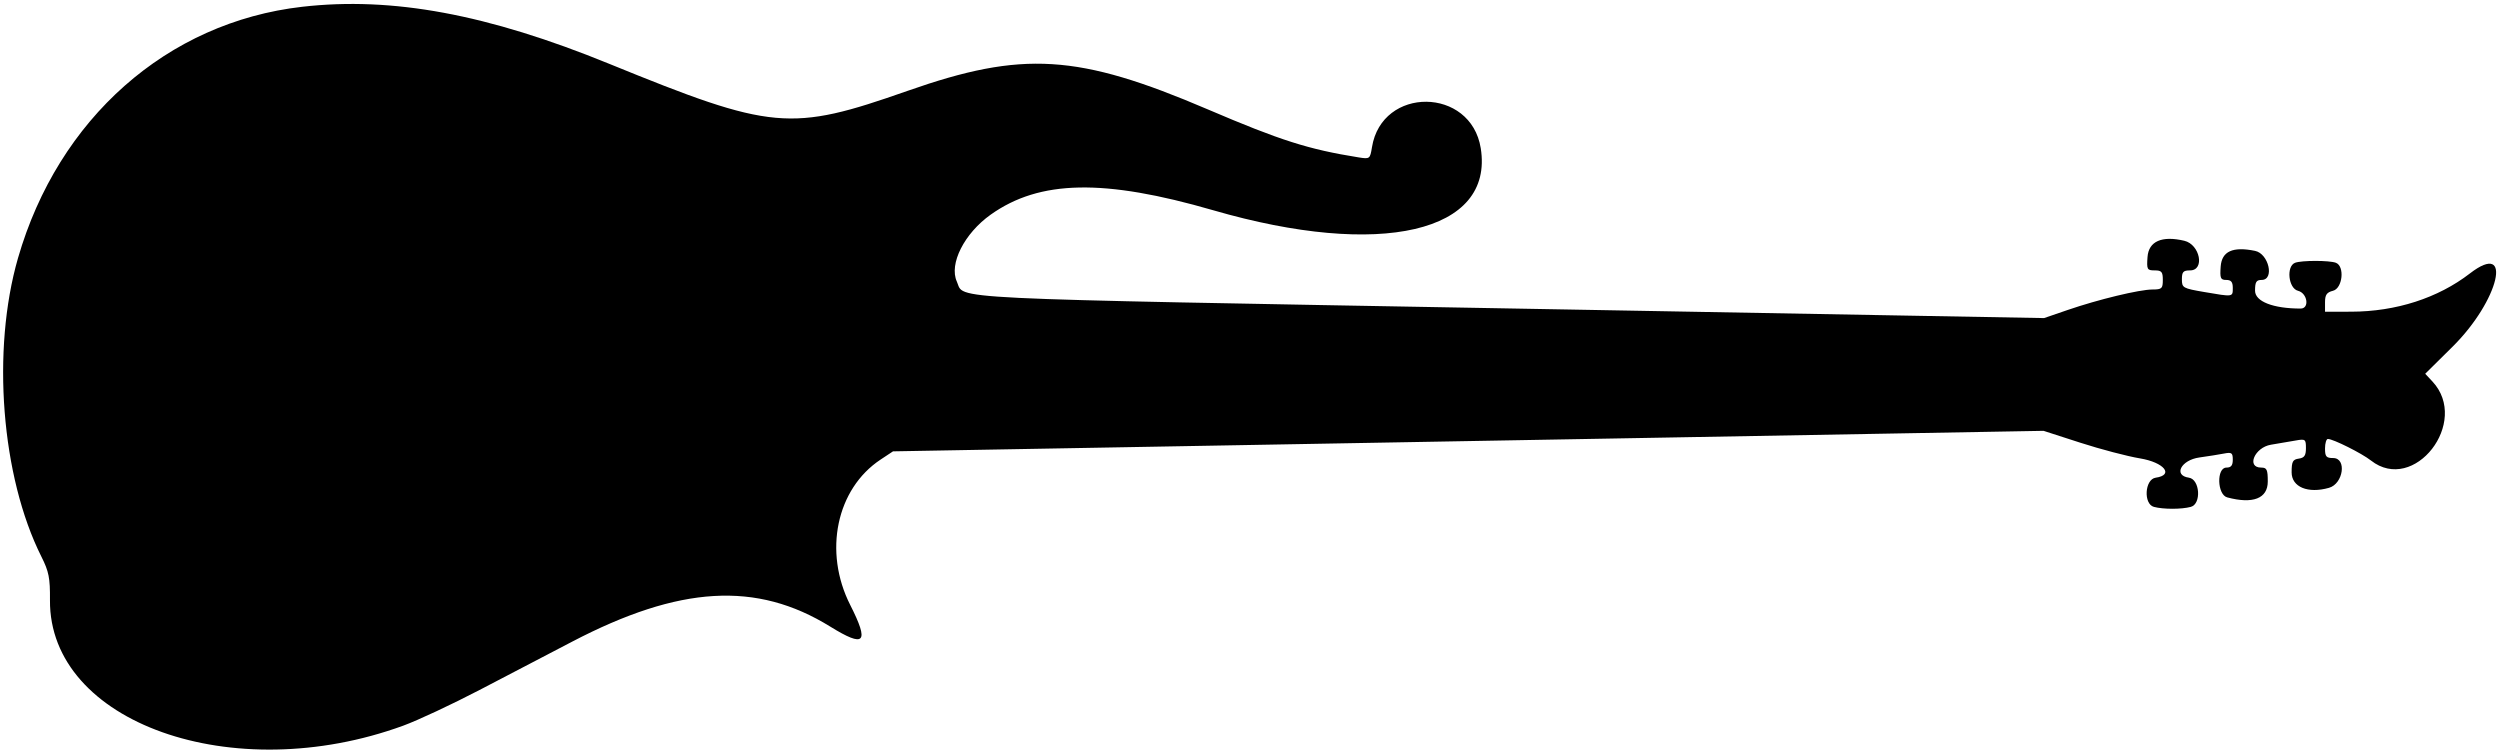 <?xml version="1.0" encoding="UTF-8"?> <svg xmlns="http://www.w3.org/2000/svg" width="394" height="119" viewBox="0 0 394 119" fill="none"><path fill-rule="evenodd" clip-rule="evenodd" d="M47.627 1.069C26.343 3.504 9.191 18.668 2.839 40.664C-1.359 55.204 0.2 75.11 6.523 87.727C7.707 90.088 7.901 91.073 7.875 94.588C7.731 113.901 36.665 124.177 63.557 114.363C65.829 113.534 71.238 111.003 75.577 108.74C79.916 106.476 86.482 103.05 90.169 101.126C107.111 92.284 119.236 91.574 130.835 98.745C136.318 102.134 137.041 101.353 133.991 95.334C129.741 86.948 131.817 77.036 138.79 72.422L140.738 71.133L231.4 69.516L322.063 67.899L327.87 69.775C331.063 70.806 335.293 71.917 337.268 72.243C341.068 72.871 342.684 74.867 339.732 75.286C338.011 75.53 337.777 79.436 339.456 79.885C340.935 80.282 343.792 80.282 345.271 79.885C346.972 79.43 346.713 75.53 344.965 75.282C342.471 74.928 343.736 72.499 346.624 72.097C348.003 71.905 349.751 71.627 350.509 71.479C351.714 71.244 351.887 71.367 351.887 72.451C351.887 73.358 351.617 73.692 350.885 73.692C349.3 73.692 349.413 77.96 351.01 78.388C355.065 79.475 357.401 78.561 357.401 75.889C357.401 74.003 357.254 73.692 356.367 73.692C353.977 73.692 355.334 70.507 357.902 70.087C359.143 69.884 360.891 69.587 361.787 69.427C363.325 69.151 363.416 69.218 363.416 70.627C363.416 71.792 363.169 72.153 362.288 72.278C361.334 72.414 361.16 72.746 361.16 74.441C361.16 76.759 363.737 77.826 367.053 76.88C369.317 76.235 369.879 72.188 367.706 72.188C366.615 72.188 366.424 71.963 366.424 70.684C366.424 69.857 366.627 69.18 366.875 69.18C367.701 69.18 372.216 71.439 373.659 72.574C380.45 77.916 389.317 66.509 383.344 60.115L382.213 58.905L386.52 54.644C393.873 47.372 396.142 37.783 389.253 43.098C384.227 46.976 377.603 49.11 370.559 49.123L366.424 49.13V47.636C366.424 46.46 366.691 46.075 367.677 45.827C369.195 45.446 369.559 41.96 368.137 41.415C367.111 41.021 362.729 41.021 361.703 41.415C360.281 41.96 360.644 45.446 362.163 45.827C363.656 46.202 364.017 48.629 362.58 48.629C358.243 48.629 355.396 47.516 355.396 45.821C355.396 44.436 355.589 44.118 356.427 44.118C358.498 44.118 357.567 39.982 355.396 39.537C351.884 38.816 350.154 39.604 349.979 42.005C349.844 43.853 349.954 44.118 350.856 44.118C351.622 44.118 351.887 44.44 351.887 45.371C351.887 46.823 351.983 46.809 347.385 46.021C344.011 45.442 343.867 45.36 343.867 44.016C343.867 42.846 344.08 42.614 345.149 42.614C347.522 42.614 346.729 38.528 344.243 37.944C340.705 37.112 338.63 38.027 338.45 40.5C338.306 42.474 338.381 42.614 339.578 42.614C340.668 42.614 340.86 42.839 340.86 44.118C340.86 45.479 340.706 45.622 339.231 45.625C337.17 45.63 330.696 47.193 325.864 48.853L322.146 50.13L237.908 48.612C146.639 46.968 152.099 47.233 150.799 44.38C149.535 41.607 151.974 36.784 156.136 33.825C163.851 28.34 173.981 28.144 191.236 33.145C217.583 40.781 235.487 36.623 233.366 23.36C231.819 13.688 217.781 13.558 216.222 23.201C215.922 25.053 215.88 25.085 214.102 24.801C206.222 23.542 201.788 22.131 190.354 17.241C169.906 8.497 161.159 7.956 143.049 14.314C124.535 20.814 121.759 20.562 95.997 10.05C76.84 2.232 61.826 -0.556 47.627 1.069Z" fill="black"></path></svg> 